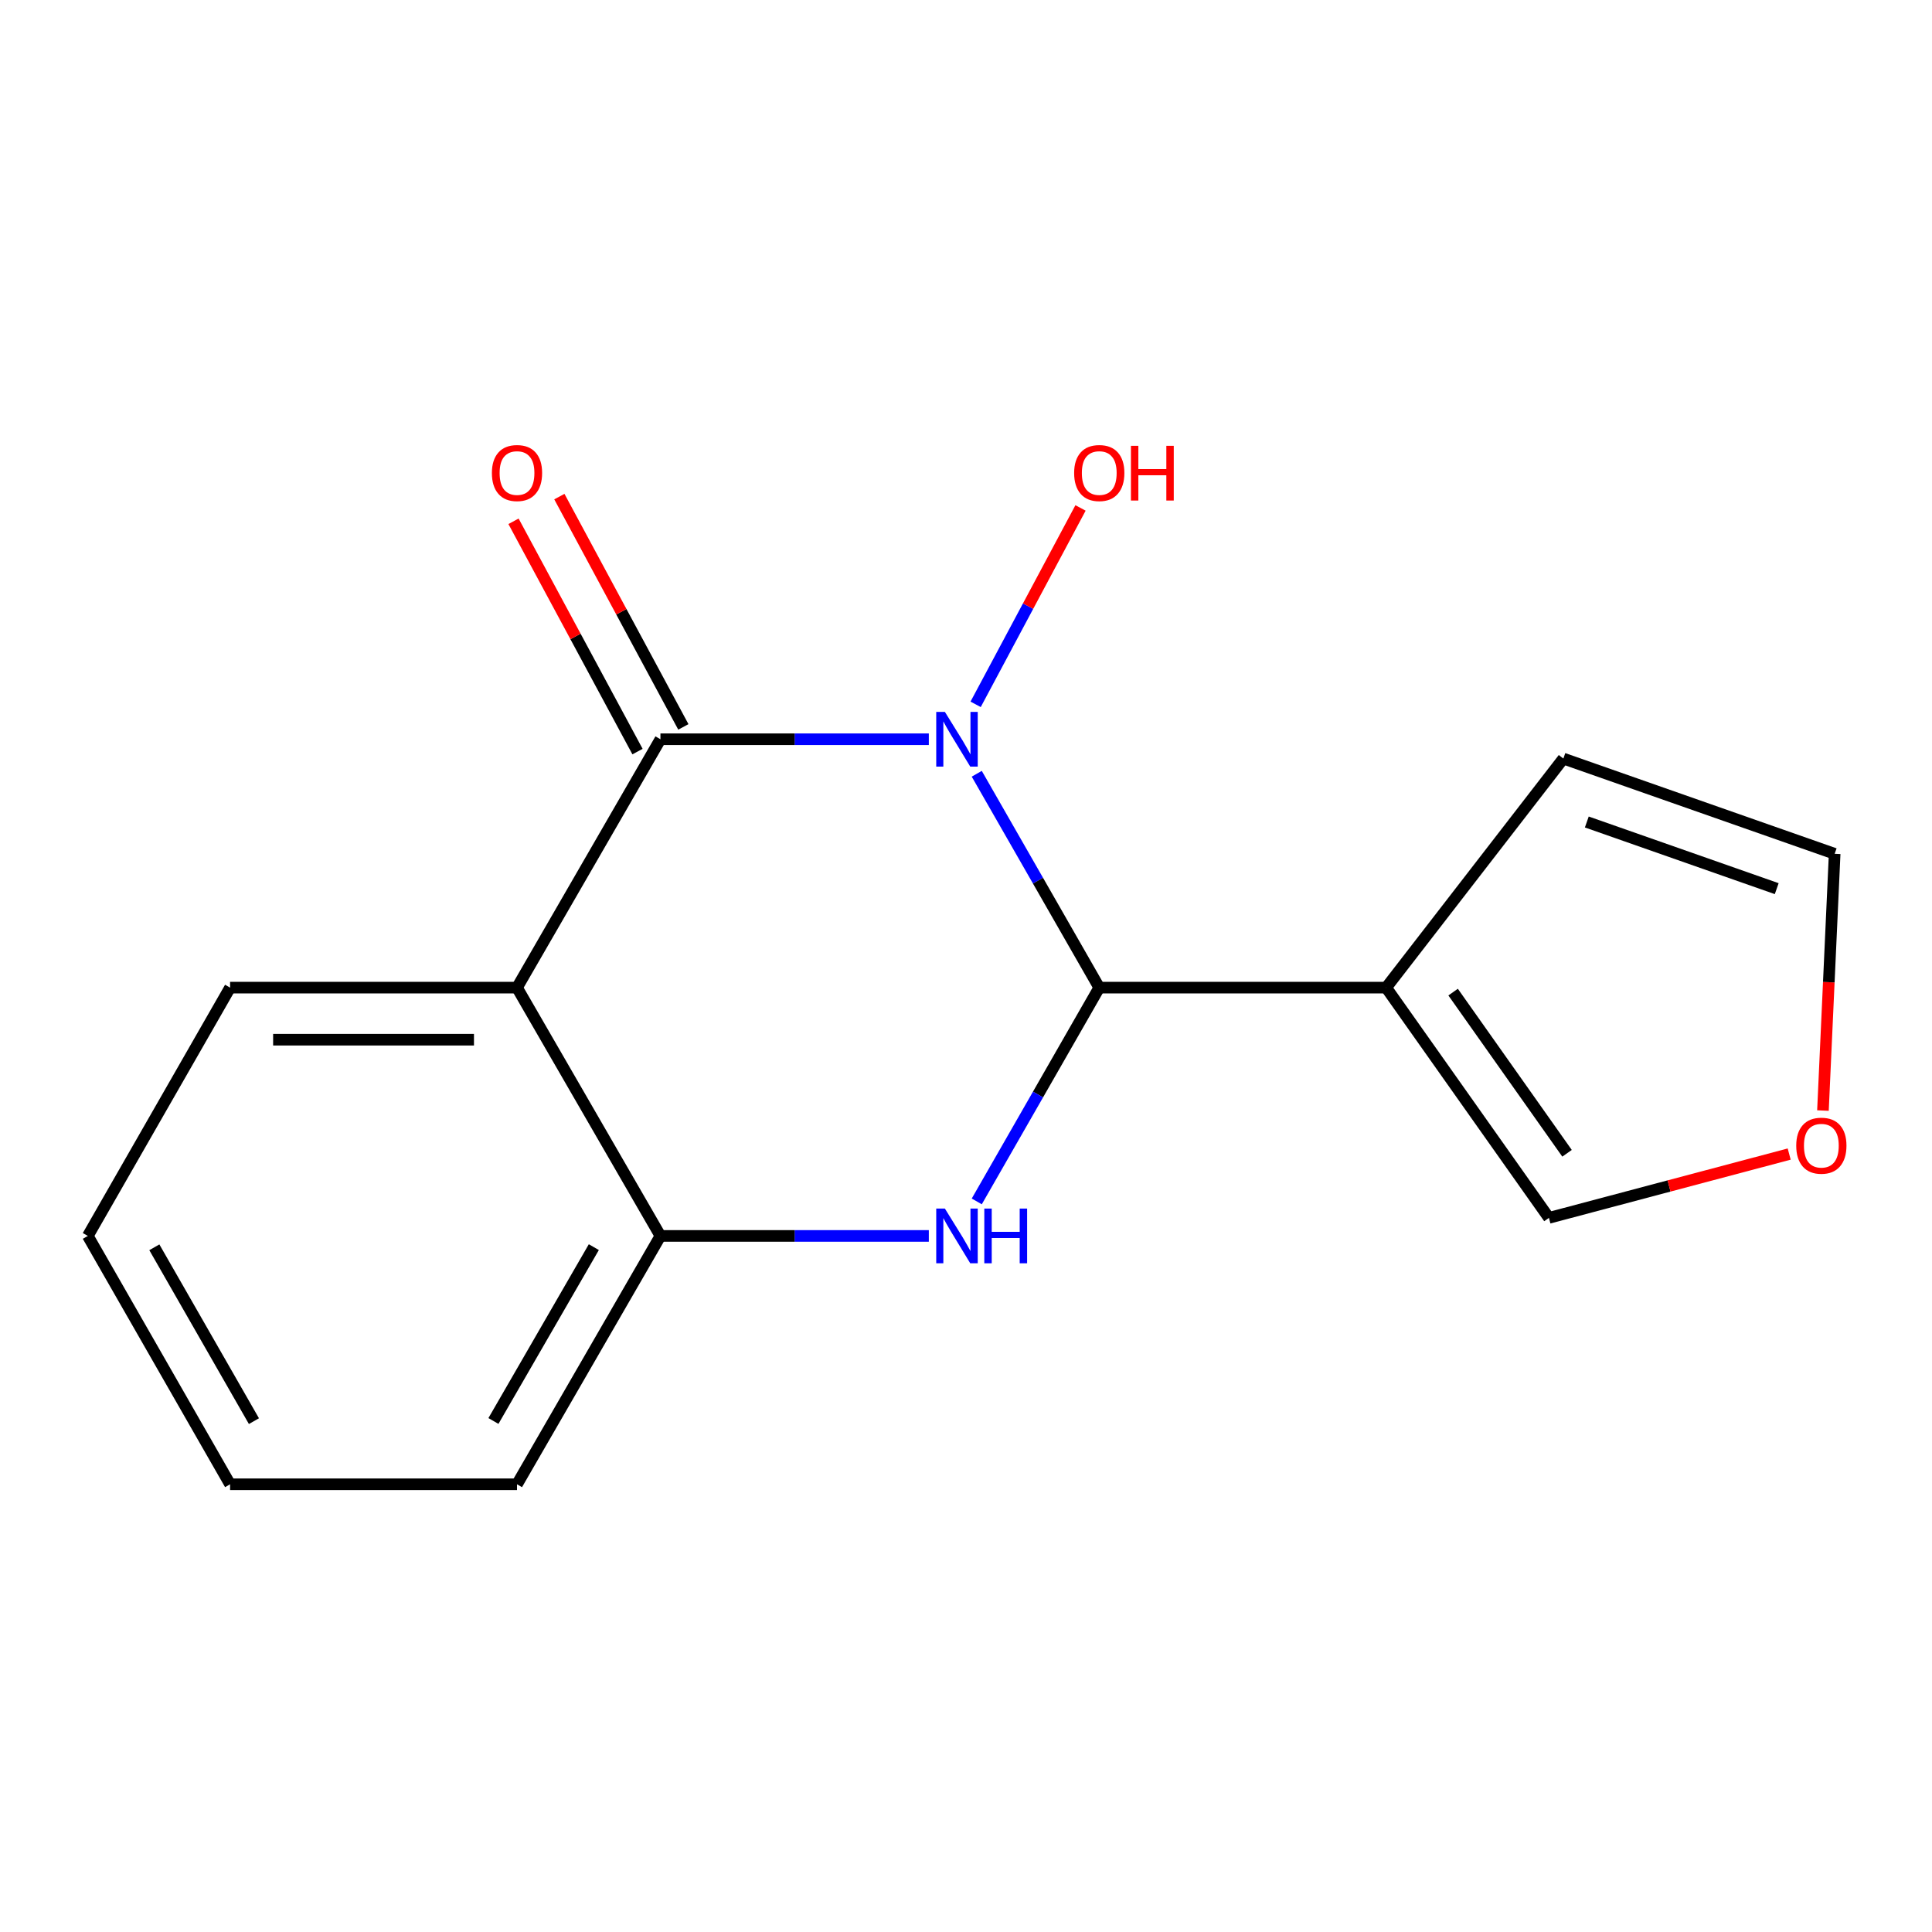 <?xml version='1.0' encoding='iso-8859-1'?>
<svg version='1.1' baseProfile='full'
              xmlns='http://www.w3.org/2000/svg'
                      xmlns:rdkit='http://www.rdkit.org/xml'
                      xmlns:xlink='http://www.w3.org/1999/xlink'
                  xml:space='preserve'
width='1000px' height='1000px' viewBox='0 0 1000 1000'>
<!-- END OF HEADER -->
<rect style='opacity:1.0;fill:#FFFFFF;stroke:none' width='1000' height='1000' x='0' y='0'> </rect>
<path class='bond-0' d='M 480.757,382.633 L 411.299,382.633' style='fill:none;fill-rule:evenodd;stroke:#0000FF;stroke-width:6px;stroke-linecap:butt;stroke-linejoin:miter;stroke-opacity:1' />
<path class='bond-0' d='M 411.299,382.633 L 341.841,382.633' style='fill:none;fill-rule:evenodd;stroke:#000000;stroke-width:6px;stroke-linecap:butt;stroke-linejoin:miter;stroke-opacity:1' />
<path class='bond-1' d='M 505.566,400.497 L 537.27,455.846' style='fill:none;fill-rule:evenodd;stroke:#0000FF;stroke-width:6px;stroke-linecap:butt;stroke-linejoin:miter;stroke-opacity:1' />
<path class='bond-1' d='M 537.27,455.846 L 568.974,511.195' style='fill:none;fill-rule:evenodd;stroke:#000000;stroke-width:6px;stroke-linecap:butt;stroke-linejoin:miter;stroke-opacity:1' />
<path class='bond-10' d='M 504.984,364.565 L 532.131,313.739' style='fill:none;fill-rule:evenodd;stroke:#0000FF;stroke-width:6px;stroke-linecap:butt;stroke-linejoin:miter;stroke-opacity:1' />
<path class='bond-10' d='M 532.131,313.739 L 559.277,262.912' style='fill:none;fill-rule:evenodd;stroke:#FF0000;stroke-width:6px;stroke-linecap:butt;stroke-linejoin:miter;stroke-opacity:1' />
<path class='bond-3' d='M 341.841,382.633 L 267.602,511.195' style='fill:none;fill-rule:evenodd;stroke:#000000;stroke-width:6px;stroke-linecap:butt;stroke-linejoin:miter;stroke-opacity:1' />
<path class='bond-6' d='M 353.706,376.244 L 321.614,316.643' style='fill:none;fill-rule:evenodd;stroke:#000000;stroke-width:6px;stroke-linecap:butt;stroke-linejoin:miter;stroke-opacity:1' />
<path class='bond-6' d='M 321.614,316.643 L 289.523,257.042' style='fill:none;fill-rule:evenodd;stroke:#FF0000;stroke-width:6px;stroke-linecap:butt;stroke-linejoin:miter;stroke-opacity:1' />
<path class='bond-6' d='M 329.975,389.022 L 297.883,329.421' style='fill:none;fill-rule:evenodd;stroke:#000000;stroke-width:6px;stroke-linecap:butt;stroke-linejoin:miter;stroke-opacity:1' />
<path class='bond-6' d='M 297.883,329.421 L 265.792,269.82' style='fill:none;fill-rule:evenodd;stroke:#FF0000;stroke-width:6px;stroke-linecap:butt;stroke-linejoin:miter;stroke-opacity:1' />
<path class='bond-2' d='M 568.974,511.195 L 537.272,566.523' style='fill:none;fill-rule:evenodd;stroke:#000000;stroke-width:6px;stroke-linecap:butt;stroke-linejoin:miter;stroke-opacity:1' />
<path class='bond-2' d='M 537.272,566.523 L 505.57,621.85' style='fill:none;fill-rule:evenodd;stroke:#0000FF;stroke-width:6px;stroke-linecap:butt;stroke-linejoin:miter;stroke-opacity:1' />
<path class='bond-4' d='M 568.974,511.195 L 717.481,511.195' style='fill:none;fill-rule:evenodd;stroke:#000000;stroke-width:6px;stroke-linecap:butt;stroke-linejoin:miter;stroke-opacity:1' />
<path class='bond-5' d='M 480.757,639.713 L 411.299,639.713' style='fill:none;fill-rule:evenodd;stroke:#0000FF;stroke-width:6px;stroke-linecap:butt;stroke-linejoin:miter;stroke-opacity:1' />
<path class='bond-5' d='M 411.299,639.713 L 341.841,639.713' style='fill:none;fill-rule:evenodd;stroke:#000000;stroke-width:6px;stroke-linecap:butt;stroke-linejoin:miter;stroke-opacity:1' />
<path class='bond-12' d='M 267.602,511.195 L 119.094,511.195' style='fill:none;fill-rule:evenodd;stroke:#000000;stroke-width:6px;stroke-linecap:butt;stroke-linejoin:miter;stroke-opacity:1' />
<path class='bond-12' d='M 245.326,538.148 L 141.37,538.148' style='fill:none;fill-rule:evenodd;stroke:#000000;stroke-width:6px;stroke-linecap:butt;stroke-linejoin:miter;stroke-opacity:1' />
<path class='bond-16' d='M 267.602,511.195 L 341.841,639.713' style='fill:none;fill-rule:evenodd;stroke:#000000;stroke-width:6px;stroke-linecap:butt;stroke-linejoin:miter;stroke-opacity:1' />
<path class='bond-7' d='M 717.481,511.195 L 801.722,630.37' style='fill:none;fill-rule:evenodd;stroke:#000000;stroke-width:6px;stroke-linecap:butt;stroke-linejoin:miter;stroke-opacity:1' />
<path class='bond-7' d='M 752.126,513.514 L 811.095,596.936' style='fill:none;fill-rule:evenodd;stroke:#000000;stroke-width:6px;stroke-linecap:butt;stroke-linejoin:miter;stroke-opacity:1' />
<path class='bond-8' d='M 717.481,511.195 L 809.194,392.635' style='fill:none;fill-rule:evenodd;stroke:#000000;stroke-width:6px;stroke-linecap:butt;stroke-linejoin:miter;stroke-opacity:1' />
<path class='bond-13' d='M 341.841,639.713 L 267.602,768.261' style='fill:none;fill-rule:evenodd;stroke:#000000;stroke-width:6px;stroke-linecap:butt;stroke-linejoin:miter;stroke-opacity:1' />
<path class='bond-13' d='M 307.365,645.516 L 255.398,735.5' style='fill:none;fill-rule:evenodd;stroke:#000000;stroke-width:6px;stroke-linecap:butt;stroke-linejoin:miter;stroke-opacity:1' />
<path class='bond-9' d='M 801.722,630.37 L 863.902,613.856' style='fill:none;fill-rule:evenodd;stroke:#000000;stroke-width:6px;stroke-linecap:butt;stroke-linejoin:miter;stroke-opacity:1' />
<path class='bond-9' d='M 863.902,613.856 L 926.081,597.342' style='fill:none;fill-rule:evenodd;stroke:#FF0000;stroke-width:6px;stroke-linecap:butt;stroke-linejoin:miter;stroke-opacity:1' />
<path class='bond-11' d='M 809.194,392.635 L 949.616,441.928' style='fill:none;fill-rule:evenodd;stroke:#000000;stroke-width:6px;stroke-linecap:butt;stroke-linejoin:miter;stroke-opacity:1' />
<path class='bond-11' d='M 821.33,425.46 L 919.626,459.965' style='fill:none;fill-rule:evenodd;stroke:#000000;stroke-width:6px;stroke-linecap:butt;stroke-linejoin:miter;stroke-opacity:1' />
<path class='bond-17' d='M 943.554,574.822 L 946.585,508.375' style='fill:none;fill-rule:evenodd;stroke:#FF0000;stroke-width:6px;stroke-linecap:butt;stroke-linejoin:miter;stroke-opacity:1' />
<path class='bond-17' d='M 946.585,508.375 L 949.616,441.928' style='fill:none;fill-rule:evenodd;stroke:#000000;stroke-width:6px;stroke-linecap:butt;stroke-linejoin:miter;stroke-opacity:1' />
<path class='bond-14' d='M 119.094,511.195 L 45.455,639.713' style='fill:none;fill-rule:evenodd;stroke:#000000;stroke-width:6px;stroke-linecap:butt;stroke-linejoin:miter;stroke-opacity:1' />
<path class='bond-15' d='M 267.602,768.261 L 119.094,768.261' style='fill:none;fill-rule:evenodd;stroke:#000000;stroke-width:6px;stroke-linecap:butt;stroke-linejoin:miter;stroke-opacity:1' />
<path class='bond-18' d='M 45.455,639.713 L 119.094,768.261' style='fill:none;fill-rule:evenodd;stroke:#000000;stroke-width:6px;stroke-linecap:butt;stroke-linejoin:miter;stroke-opacity:1' />
<path class='bond-18' d='M 79.887,645.598 L 131.435,735.581' style='fill:none;fill-rule:evenodd;stroke:#000000;stroke-width:6px;stroke-linecap:butt;stroke-linejoin:miter;stroke-opacity:1' />
<path  class='atom-0' d='M 489.074 368.473
L 498.354 383.473
Q 499.274 384.953, 500.754 387.633
Q 502.234 390.313, 502.314 390.473
L 502.314 368.473
L 506.074 368.473
L 506.074 396.793
L 502.194 396.793
L 492.234 380.393
Q 491.074 378.473, 489.834 376.273
Q 488.634 374.073, 488.274 373.393
L 488.274 396.793
L 484.594 396.793
L 484.594 368.473
L 489.074 368.473
' fill='#0000FF'/>
<path  class='atom-3' d='M 489.074 625.553
L 498.354 640.553
Q 499.274 642.033, 500.754 644.713
Q 502.234 647.393, 502.314 647.553
L 502.314 625.553
L 506.074 625.553
L 506.074 653.873
L 502.194 653.873
L 492.234 637.473
Q 491.074 635.553, 489.834 633.353
Q 488.634 631.153, 488.274 630.473
L 488.274 653.873
L 484.594 653.873
L 484.594 625.553
L 489.074 625.553
' fill='#0000FF'/>
<path  class='atom-3' d='M 509.474 625.553
L 513.314 625.553
L 513.314 637.593
L 527.794 637.593
L 527.794 625.553
L 531.634 625.553
L 531.634 653.873
L 527.794 653.873
L 527.794 640.793
L 513.314 640.793
L 513.314 653.873
L 509.474 653.873
L 509.474 625.553
' fill='#0000FF'/>
<path  class='atom-7' d='M 254.602 244.836
Q 254.602 238.036, 257.962 234.236
Q 261.322 230.436, 267.602 230.436
Q 273.882 230.436, 277.242 234.236
Q 280.602 238.036, 280.602 244.836
Q 280.602 251.716, 277.202 255.636
Q 273.802 259.516, 267.602 259.516
Q 261.362 259.516, 257.962 255.636
Q 254.602 251.756, 254.602 244.836
M 267.602 256.316
Q 271.922 256.316, 274.242 253.436
Q 276.602 250.516, 276.602 244.836
Q 276.602 239.276, 274.242 236.476
Q 271.922 233.636, 267.602 233.636
Q 263.282 233.636, 260.922 236.436
Q 258.602 239.236, 258.602 244.836
Q 258.602 250.556, 260.922 253.436
Q 263.282 256.316, 267.602 256.316
' fill='#FF0000'/>
<path  class='atom-10' d='M 929.728 593.001
Q 929.728 586.201, 933.088 582.401
Q 936.448 578.601, 942.728 578.601
Q 949.008 578.601, 952.368 582.401
Q 955.728 586.201, 955.728 593.001
Q 955.728 599.881, 952.328 603.801
Q 948.928 607.681, 942.728 607.681
Q 936.488 607.681, 933.088 603.801
Q 929.728 599.921, 929.728 593.001
M 942.728 604.481
Q 947.048 604.481, 949.368 601.601
Q 951.728 598.681, 951.728 593.001
Q 951.728 587.441, 949.368 584.641
Q 947.048 581.801, 942.728 581.801
Q 938.408 581.801, 936.048 584.601
Q 933.728 587.401, 933.728 593.001
Q 933.728 598.721, 936.048 601.601
Q 938.408 604.481, 942.728 604.481
' fill='#FF0000'/>
<path  class='atom-11' d='M 555.974 244.836
Q 555.974 238.036, 559.334 234.236
Q 562.694 230.436, 568.974 230.436
Q 575.254 230.436, 578.614 234.236
Q 581.974 238.036, 581.974 244.836
Q 581.974 251.716, 578.574 255.636
Q 575.174 259.516, 568.974 259.516
Q 562.734 259.516, 559.334 255.636
Q 555.974 251.756, 555.974 244.836
M 568.974 256.316
Q 573.294 256.316, 575.614 253.436
Q 577.974 250.516, 577.974 244.836
Q 577.974 239.276, 575.614 236.476
Q 573.294 233.636, 568.974 233.636
Q 564.654 233.636, 562.294 236.436
Q 559.974 239.236, 559.974 244.836
Q 559.974 250.556, 562.294 253.436
Q 564.654 256.316, 568.974 256.316
' fill='#FF0000'/>
<path  class='atom-11' d='M 585.374 230.756
L 589.214 230.756
L 589.214 242.796
L 603.694 242.796
L 603.694 230.756
L 607.534 230.756
L 607.534 259.076
L 603.694 259.076
L 603.694 245.996
L 589.214 245.996
L 589.214 259.076
L 585.374 259.076
L 585.374 230.756
' fill='#FF0000'/>
</svg>
